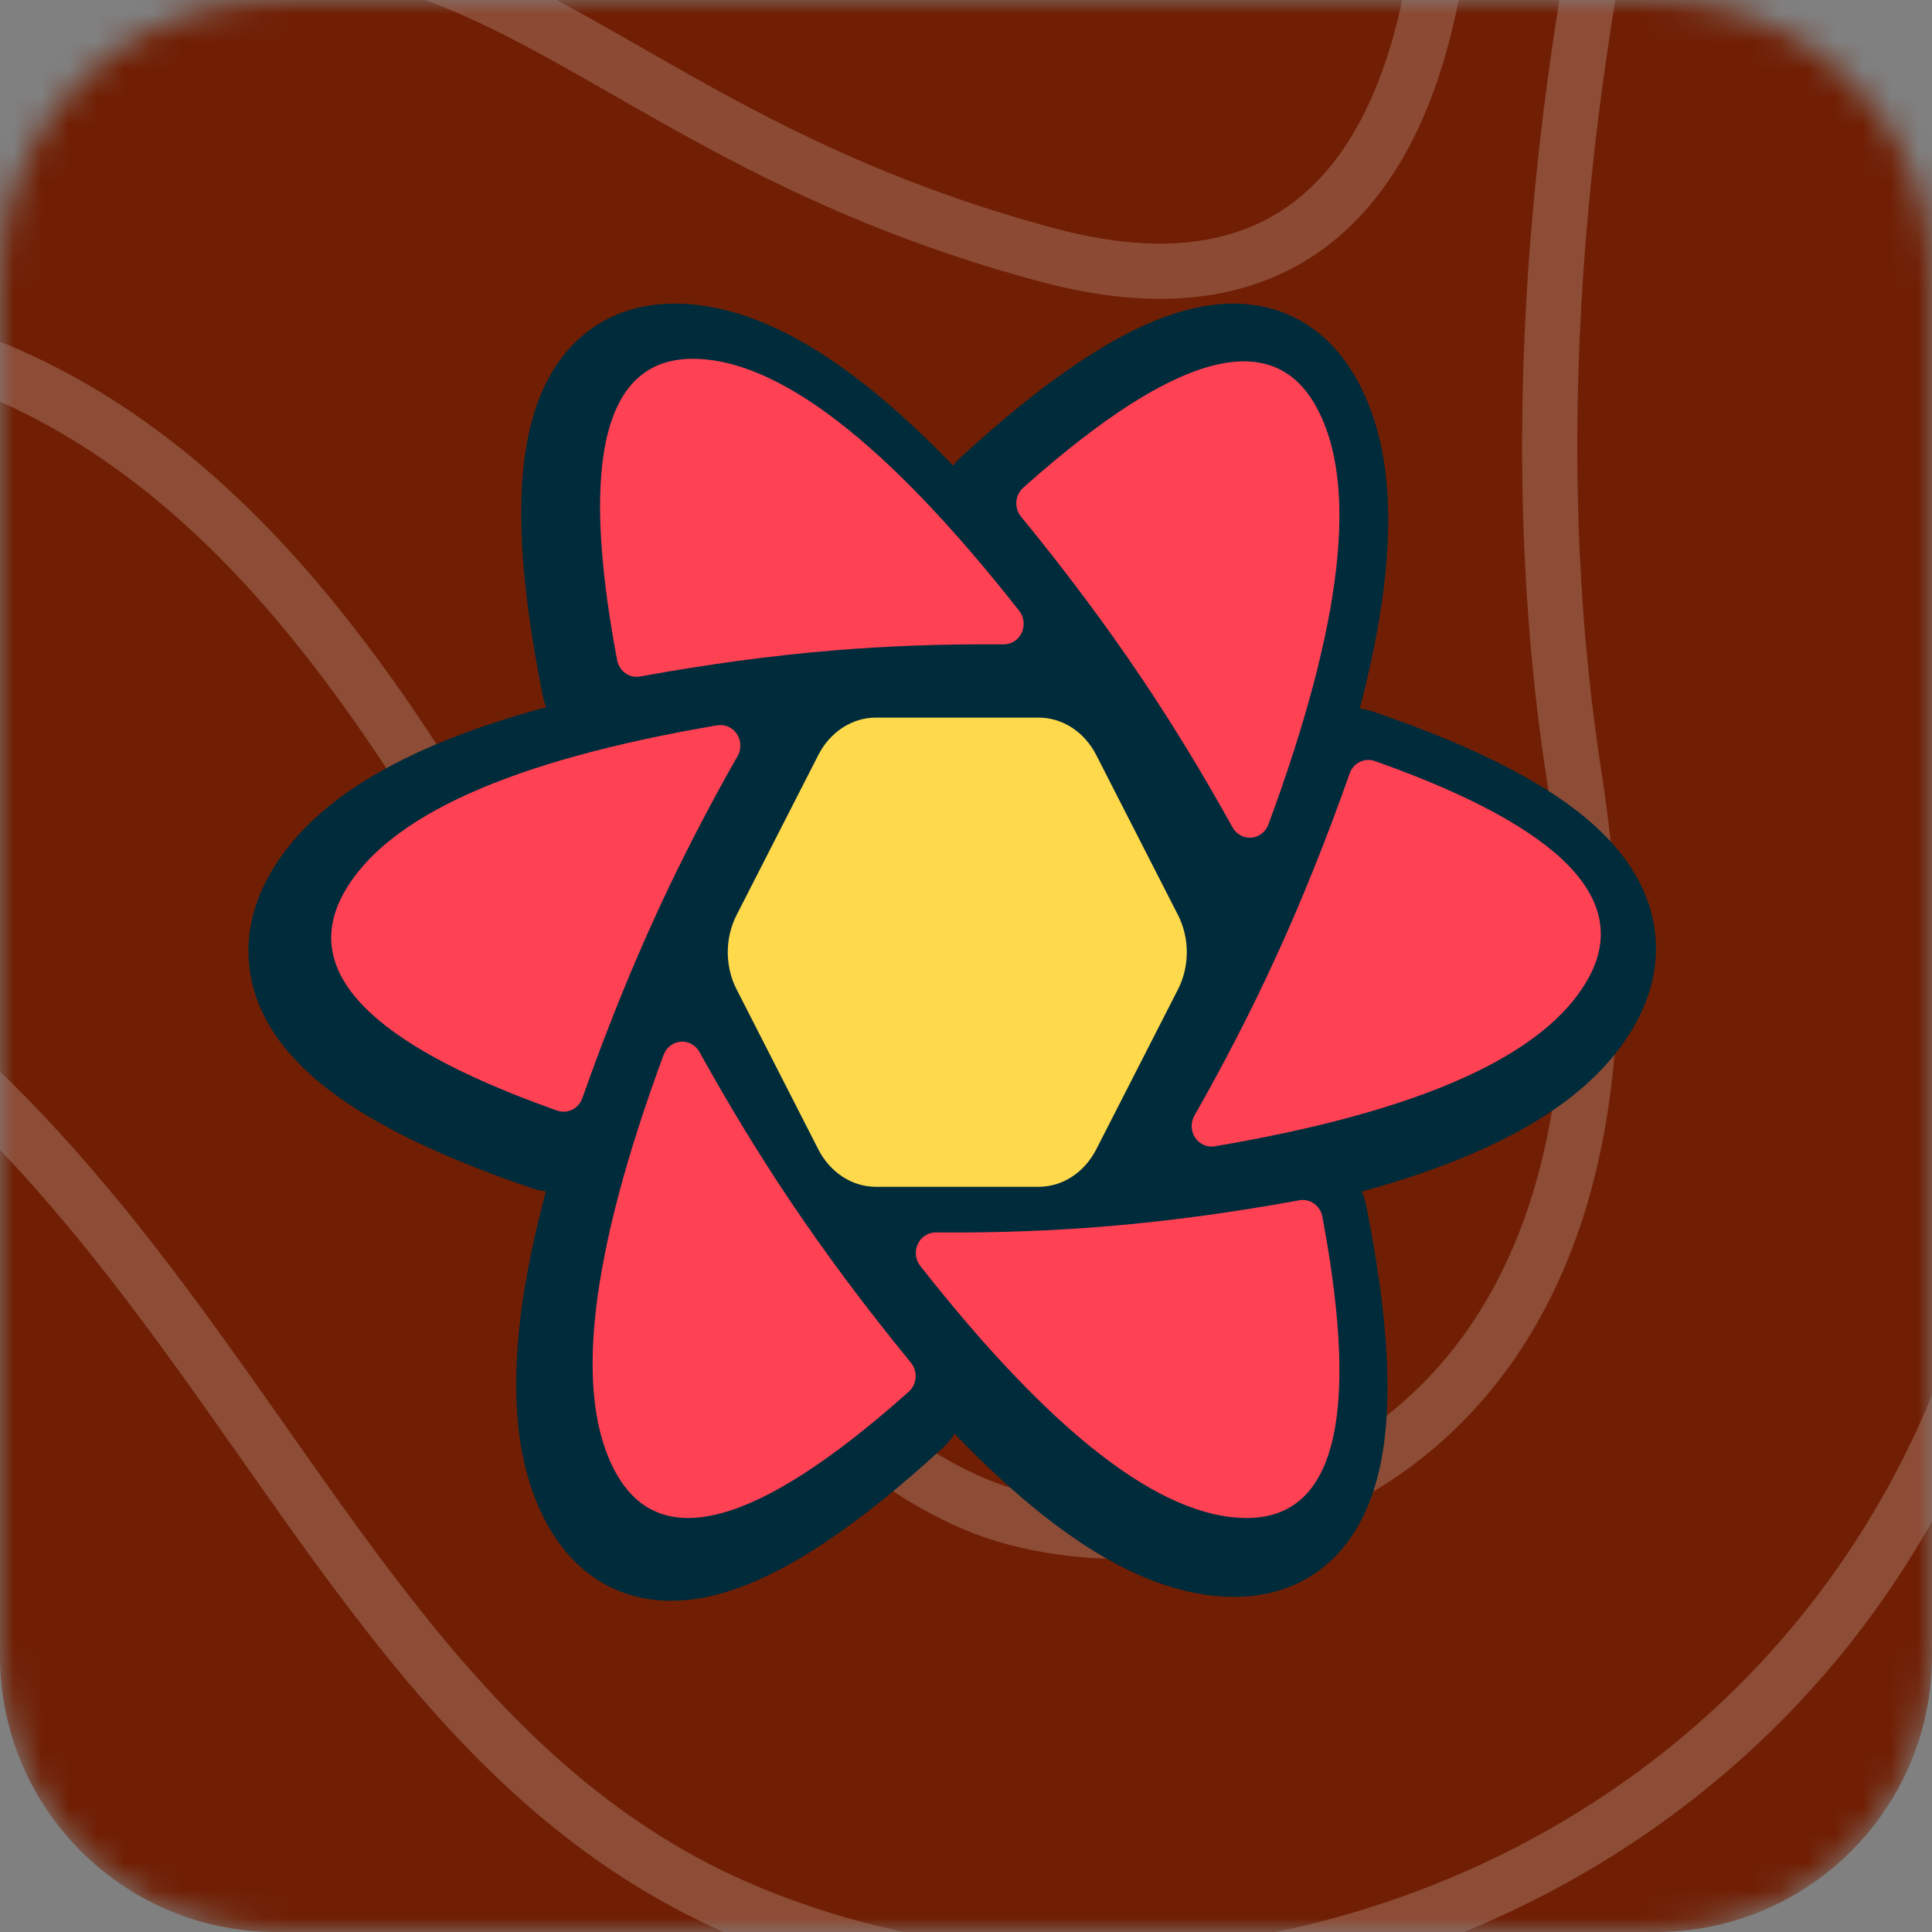 <svg width="70" height="70" viewBox="0 0 70 70" fill="none" xmlns="http://www.w3.org/2000/svg">
<rect x="0" y="0" width="70" height="70" fill="#808080" stroke="none"/>
<g clip-path="url(#clip0_4_221)">
<mask id="mask0_4_221" style="mask-type:luminance" maskUnits="userSpaceOnUse" x="0" y="0" width="70" height="70">
<path d="M60 0H10C4.477 0 0 4.477 0 10V60C0 65.523 4.477 70 10 70H60C65.523 70 70 65.523 70 60V10C70 4.477 65.523 0 60 0Z" fill="white"/>
</mask>
<g mask="url(#mask0_4_221)">
<path d="M60 0H10C4.477 0 0 4.477 0 10V60C0 65.523 4.477 70 10 70H60C65.523 70 70 65.523 70 60V10C70 4.477 65.523 0 60 0Z" fill="#701F04"/>
<path d="M94.857 -15.518C94.857 -15.518 68.479 -2.956 73.161 28.121C78.413 62.967 47.953 77.922 27.141 69.308C6.329 60.664 7.785 28.689 -31.783 27.702C-72.207 26.715 -80.715 -13.544 -80.715 -13.544" fill="#701F04"/>
<path d="M94.857 -15.518C94.857 -15.518 68.479 -2.956 73.161 28.121C78.413 62.967 47.953 77.922 27.141 69.308C6.329 60.664 7.785 28.689 -31.783 27.702C-72.207 26.715 -80.715 -13.544 -80.715 -13.544" stroke="white" stroke-opacity="0.2" stroke-width="2" stroke-miterlimit="10"/>
<path d="M64.368 -24.881C64.368 -24.881 52.948 1.68 57.031 28.091C61.142 54.502 42.671 57.613 35.334 54.502C20.089 48.101 17.149 13.824 -7.46 11.61C-25.959 9.935 -50.853 23.186 -64.042 -6.874" fill="#701F04"/>
<path d="M64.368 -24.881C64.368 -24.881 52.948 1.68 57.031 28.091C61.142 54.502 42.671 57.613 35.334 54.502C20.089 48.101 17.149 13.824 -7.46 11.61C-25.959 9.935 -50.853 23.186 -64.042 -6.874" stroke="white" stroke-opacity="0.2" stroke-width="2" stroke-miterlimit="10"/>
<path d="M52.063 -13.036C52.063 -13.036 56.174 14.093 37.989 9.248C17.149 3.684 17.463 -9.357 -8.916 2.966C-18.308 7.363 -56.106 8.649 -48.483 -15.518" fill="#701F04"/>
<path d="M52.063 -13.036C52.063 -13.036 56.174 14.093 37.989 9.248C17.149 3.684 17.463 -9.357 -8.916 2.966C-18.308 7.363 -56.106 8.649 -48.483 -15.518" stroke="#FBF6F6" stroke-opacity="0.2" stroke-width="2" stroke-miterlimit="10"/>
<path d="M38.874 45.14C43.242 45.14 46.782 39.677 46.782 32.937C46.782 26.197 43.242 20.733 38.874 20.733C34.507 20.733 30.966 26.197 30.966 32.937C30.966 39.677 34.507 45.14 38.874 45.14Z" fill="#701F04" stroke="white" stroke-opacity="0.2" stroke-width="2" stroke-miterlimit="10"/>
</g>
<path d="M40.381 40.37L39.447 42.139C39.308 42.401 39.109 42.618 38.869 42.769C38.629 42.92 38.357 43 38.08 43H30.92C30.643 43 30.371 42.92 30.131 42.769C29.891 42.618 29.692 42.401 29.553 42.139L28.619 40.37H40.381ZM42.997 35.419L41.35 38.537H27.65L26.003 35.419H42.997ZM41.41 30.577L43 33.586H26L27.59 30.577H41.41ZM38.08 26C38.357 26 38.629 26.08 38.869 26.231C39.109 26.382 39.308 26.599 39.447 26.861L40.442 28.744H28.558L29.554 26.861C29.692 26.599 29.891 26.382 30.131 26.231C30.371 26.08 30.643 26 30.921 26H38.08Z" fill="#00435B"/>
<path d="M19.663 25.195C18.833 21.053 18.654 17.877 19.191 15.57C19.51 14.198 20.093 13.079 20.981 12.271C21.918 11.419 23.102 11.001 24.433 11.001C26.628 11.001 28.935 12.03 31.401 13.987C32.407 14.785 33.451 15.747 34.535 16.873C34.622 16.759 34.719 16.651 34.828 16.552C37.893 13.741 40.474 11.995 42.681 11.322C43.994 10.921 45.226 10.883 46.348 11.272C47.532 11.682 48.476 12.53 49.142 13.717C50.241 15.677 50.531 18.252 50.121 21.432C49.954 22.728 49.669 24.14 49.265 25.669C49.417 25.688 49.57 25.723 49.721 25.774C53.61 27.101 56.364 28.526 58.031 30.156C59.023 31.126 59.671 32.205 59.905 33.4C60.152 34.661 59.911 35.926 59.246 37.113C58.149 39.07 56.132 40.613 53.259 41.836C52.106 42.327 50.8 42.771 49.342 43.171C49.408 43.326 49.46 43.49 49.495 43.662C50.325 47.804 50.503 50.981 49.966 53.287C49.647 54.659 49.064 55.778 48.176 56.586C47.24 57.438 46.056 57.857 44.725 57.857C42.53 57.857 40.222 56.827 37.756 54.87C36.739 54.063 35.684 53.09 34.587 51.948C34.472 52.133 34.332 52.302 34.172 52.448C31.107 55.259 28.526 57.005 26.319 57.678C25.006 58.079 23.774 58.117 22.652 57.728C21.468 57.318 20.524 56.47 19.858 55.283C18.759 53.323 18.47 50.748 18.879 47.568C19.052 46.225 19.352 44.758 19.779 43.164C19.609 43.147 19.441 43.11 19.279 43.054C15.39 41.728 12.636 40.302 10.969 38.672C9.977 37.703 9.329 36.623 9.095 35.428C8.848 34.167 9.089 32.902 9.754 31.715C10.851 29.759 12.868 28.215 15.741 26.993C16.929 26.487 18.278 26.031 19.789 25.622C19.734 25.484 19.692 25.341 19.663 25.195Z" fill="#002B3B"/>
<path d="M47.076 43.489C47.259 43.456 47.447 43.496 47.601 43.602C47.756 43.708 47.865 43.871 47.906 44.057L47.91 44.08L47.951 44.297C49.265 51.432 48.34 55 45.173 55C42.075 55 38.132 51.956 33.343 45.867C33.258 45.759 33.204 45.629 33.187 45.49C33.17 45.352 33.191 45.212 33.248 45.085C33.305 44.959 33.395 44.851 33.508 44.775C33.62 44.698 33.752 44.656 33.887 44.653H33.909L34.161 44.655C36.177 44.666 38.136 44.593 40.039 44.437C42.285 44.252 44.631 43.936 47.076 43.489ZM25.332 38.096L25.344 38.117L25.471 38.345C26.485 40.165 27.541 41.893 28.64 43.528C29.935 45.454 31.39 47.403 33.007 49.376C33.127 49.523 33.187 49.711 33.176 49.903C33.165 50.094 33.082 50.274 32.946 50.404L32.928 50.421L32.765 50.566C27.416 55.298 23.939 56.242 22.335 53.4C20.765 50.617 21.334 45.557 24.043 38.221C24.091 38.091 24.173 37.977 24.28 37.893C24.388 37.809 24.516 37.757 24.65 37.744C24.784 37.731 24.919 37.757 25.039 37.819C25.16 37.881 25.261 37.977 25.332 38.096ZM49.791 27.567L49.813 27.575L50.014 27.646C56.617 30.018 59.125 32.624 57.539 35.465C55.989 38.243 51.48 40.266 44.015 41.533C43.879 41.556 43.74 41.539 43.614 41.483C43.488 41.428 43.38 41.336 43.303 41.219C43.225 41.103 43.181 40.966 43.176 40.824C43.172 40.683 43.206 40.543 43.276 40.421C44.345 38.543 45.308 36.674 46.165 34.815C47.136 32.706 48.048 30.443 48.901 28.025C48.962 27.849 49.086 27.704 49.247 27.618C49.408 27.532 49.594 27.511 49.769 27.561L49.791 27.567ZM26.468 26.373C26.55 26.423 26.621 26.489 26.678 26.567C26.735 26.645 26.777 26.734 26.801 26.828C26.825 26.923 26.83 27.022 26.817 27.119C26.804 27.215 26.773 27.309 26.725 27.393C25.655 29.271 24.692 31.14 23.835 32.999C22.863 35.108 21.952 37.371 21.099 39.789C21.036 39.968 20.909 40.116 20.743 40.201C20.577 40.286 20.386 40.303 20.209 40.246L20.187 40.239L19.986 40.167C13.383 37.796 10.875 35.19 12.461 32.349C14.011 29.571 18.52 27.548 25.985 26.28C26.152 26.252 26.323 26.285 26.468 26.373ZM47.665 14.693C49.235 17.476 48.666 22.535 45.957 29.872C45.909 30.002 45.827 30.116 45.719 30.2C45.612 30.284 45.484 30.336 45.35 30.349C45.216 30.362 45.081 30.336 44.961 30.273C44.84 30.211 44.739 30.116 44.668 29.997L44.656 29.976L44.529 29.748C43.515 27.928 42.459 26.2 41.36 24.565C40.065 22.639 38.61 20.69 36.993 18.717C36.873 18.57 36.813 18.382 36.824 18.19C36.835 17.999 36.918 17.819 37.054 17.689L37.072 17.672L37.235 17.527C42.584 12.795 46.061 11.85 47.665 14.693ZM25.098 13C28.195 13 32.139 16.044 36.928 22.132C37.013 22.241 37.067 22.371 37.084 22.51C37.101 22.648 37.079 22.788 37.023 22.915C36.966 23.041 36.876 23.149 36.763 23.225C36.65 23.302 36.519 23.344 36.384 23.347H36.362L36.109 23.345C34.094 23.334 32.135 23.407 30.232 23.563C27.985 23.748 25.64 24.064 23.194 24.511C23.012 24.544 22.824 24.504 22.67 24.398C22.515 24.292 22.406 24.129 22.365 23.943L22.36 23.92L22.32 23.703C21.005 16.567 21.931 13 25.098 13Z" fill="#FF4154"/>
<path d="M31.736 26H37.632C38.056 26 38.472 26.126 38.839 26.364C39.205 26.603 39.509 26.945 39.72 27.358L42.681 33.154C42.89 33.563 43 34.028 43 34.5C43 34.972 42.89 35.437 42.681 35.846L39.72 41.642C39.509 42.054 39.205 42.397 38.839 42.636C38.472 42.874 38.056 43 37.632 43H31.736C30.874 43 30.077 42.482 29.648 41.642L26.688 35.846C26.478 35.437 26.368 34.972 26.368 34.5C26.368 34.028 26.478 33.563 26.688 33.154L29.648 27.358C29.859 26.945 30.163 26.602 30.53 26.364C30.896 26.125 31.312 26 31.736 26ZM36.734 27.749C37.596 27.749 38.393 28.268 38.822 29.109L40.887 33.155C41.096 33.565 41.205 34.028 41.205 34.5C41.205 34.972 41.096 35.435 40.887 35.845L38.822 39.891C38.611 40.304 38.307 40.648 37.941 40.886C37.574 41.125 37.157 41.251 36.734 41.251H32.635C31.772 41.251 30.975 40.732 30.546 39.891L28.482 35.845C28.273 35.435 28.163 34.972 28.163 34.5C28.163 34.028 28.273 33.565 28.482 33.155L30.546 29.109C30.757 28.696 31.061 28.352 31.428 28.114C31.795 27.875 32.211 27.749 32.635 27.749L36.734 27.749ZM35.765 29.662H33.603C33.18 29.662 32.764 29.788 32.398 30.026C32.031 30.264 31.727 30.607 31.516 31.02L30.425 33.153C30.215 33.562 30.105 34.027 30.105 34.5C30.105 34.973 30.215 35.438 30.425 35.847L31.516 37.98C31.727 38.393 32.031 38.736 32.398 38.974C32.764 39.212 33.18 39.338 33.603 39.338H35.765C36.627 39.338 37.423 38.82 37.852 37.98L38.943 35.847C39.153 35.438 39.263 34.973 39.263 34.5C39.263 34.027 39.153 33.562 38.943 33.153L37.852 31.02C37.642 30.607 37.337 30.264 36.971 30.026C36.605 29.788 36.188 29.662 35.765 29.662ZM34.833 31.493C35.694 31.493 36.489 32.01 36.919 32.849L37.074 33.151C37.284 33.561 37.395 34.026 37.395 34.5C37.395 34.973 37.284 35.438 37.074 35.849L36.919 36.151C36.708 36.563 36.404 36.905 36.038 37.143C35.671 37.381 35.256 37.506 34.833 37.506H34.536C34.113 37.506 33.697 37.381 33.331 37.143C32.965 36.905 32.661 36.563 32.45 36.151L32.295 35.849C32.085 35.438 31.974 34.973 31.974 34.5C31.974 34.026 32.085 33.561 32.295 33.151L32.45 32.849C32.661 32.437 32.965 32.094 33.331 31.857C33.697 31.619 34.113 31.493 34.536 31.493H34.833ZM34.685 33.297C34.497 33.297 34.312 33.353 34.149 33.458C33.986 33.564 33.851 33.716 33.757 33.899C33.663 34.081 33.613 34.289 33.613 34.5C33.613 34.711 33.663 34.918 33.757 35.101C33.851 35.284 33.986 35.436 34.149 35.541C34.312 35.647 34.496 35.703 34.684 35.703C34.872 35.703 35.057 35.647 35.22 35.541C35.383 35.436 35.518 35.284 35.612 35.101C35.706 34.918 35.755 34.711 35.755 34.5C35.755 34.289 35.706 34.081 35.612 33.899C35.518 33.716 35.383 33.564 35.22 33.459C35.057 33.353 34.873 33.297 34.685 33.297ZM26 34.5H27.927Z" fill="#FFD94C"/>
</g>
<defs>
<clipPath id="clip0_4_221">
<rect width="70" height="70" fill="white"/>
</clipPath>
</defs>
</svg>
